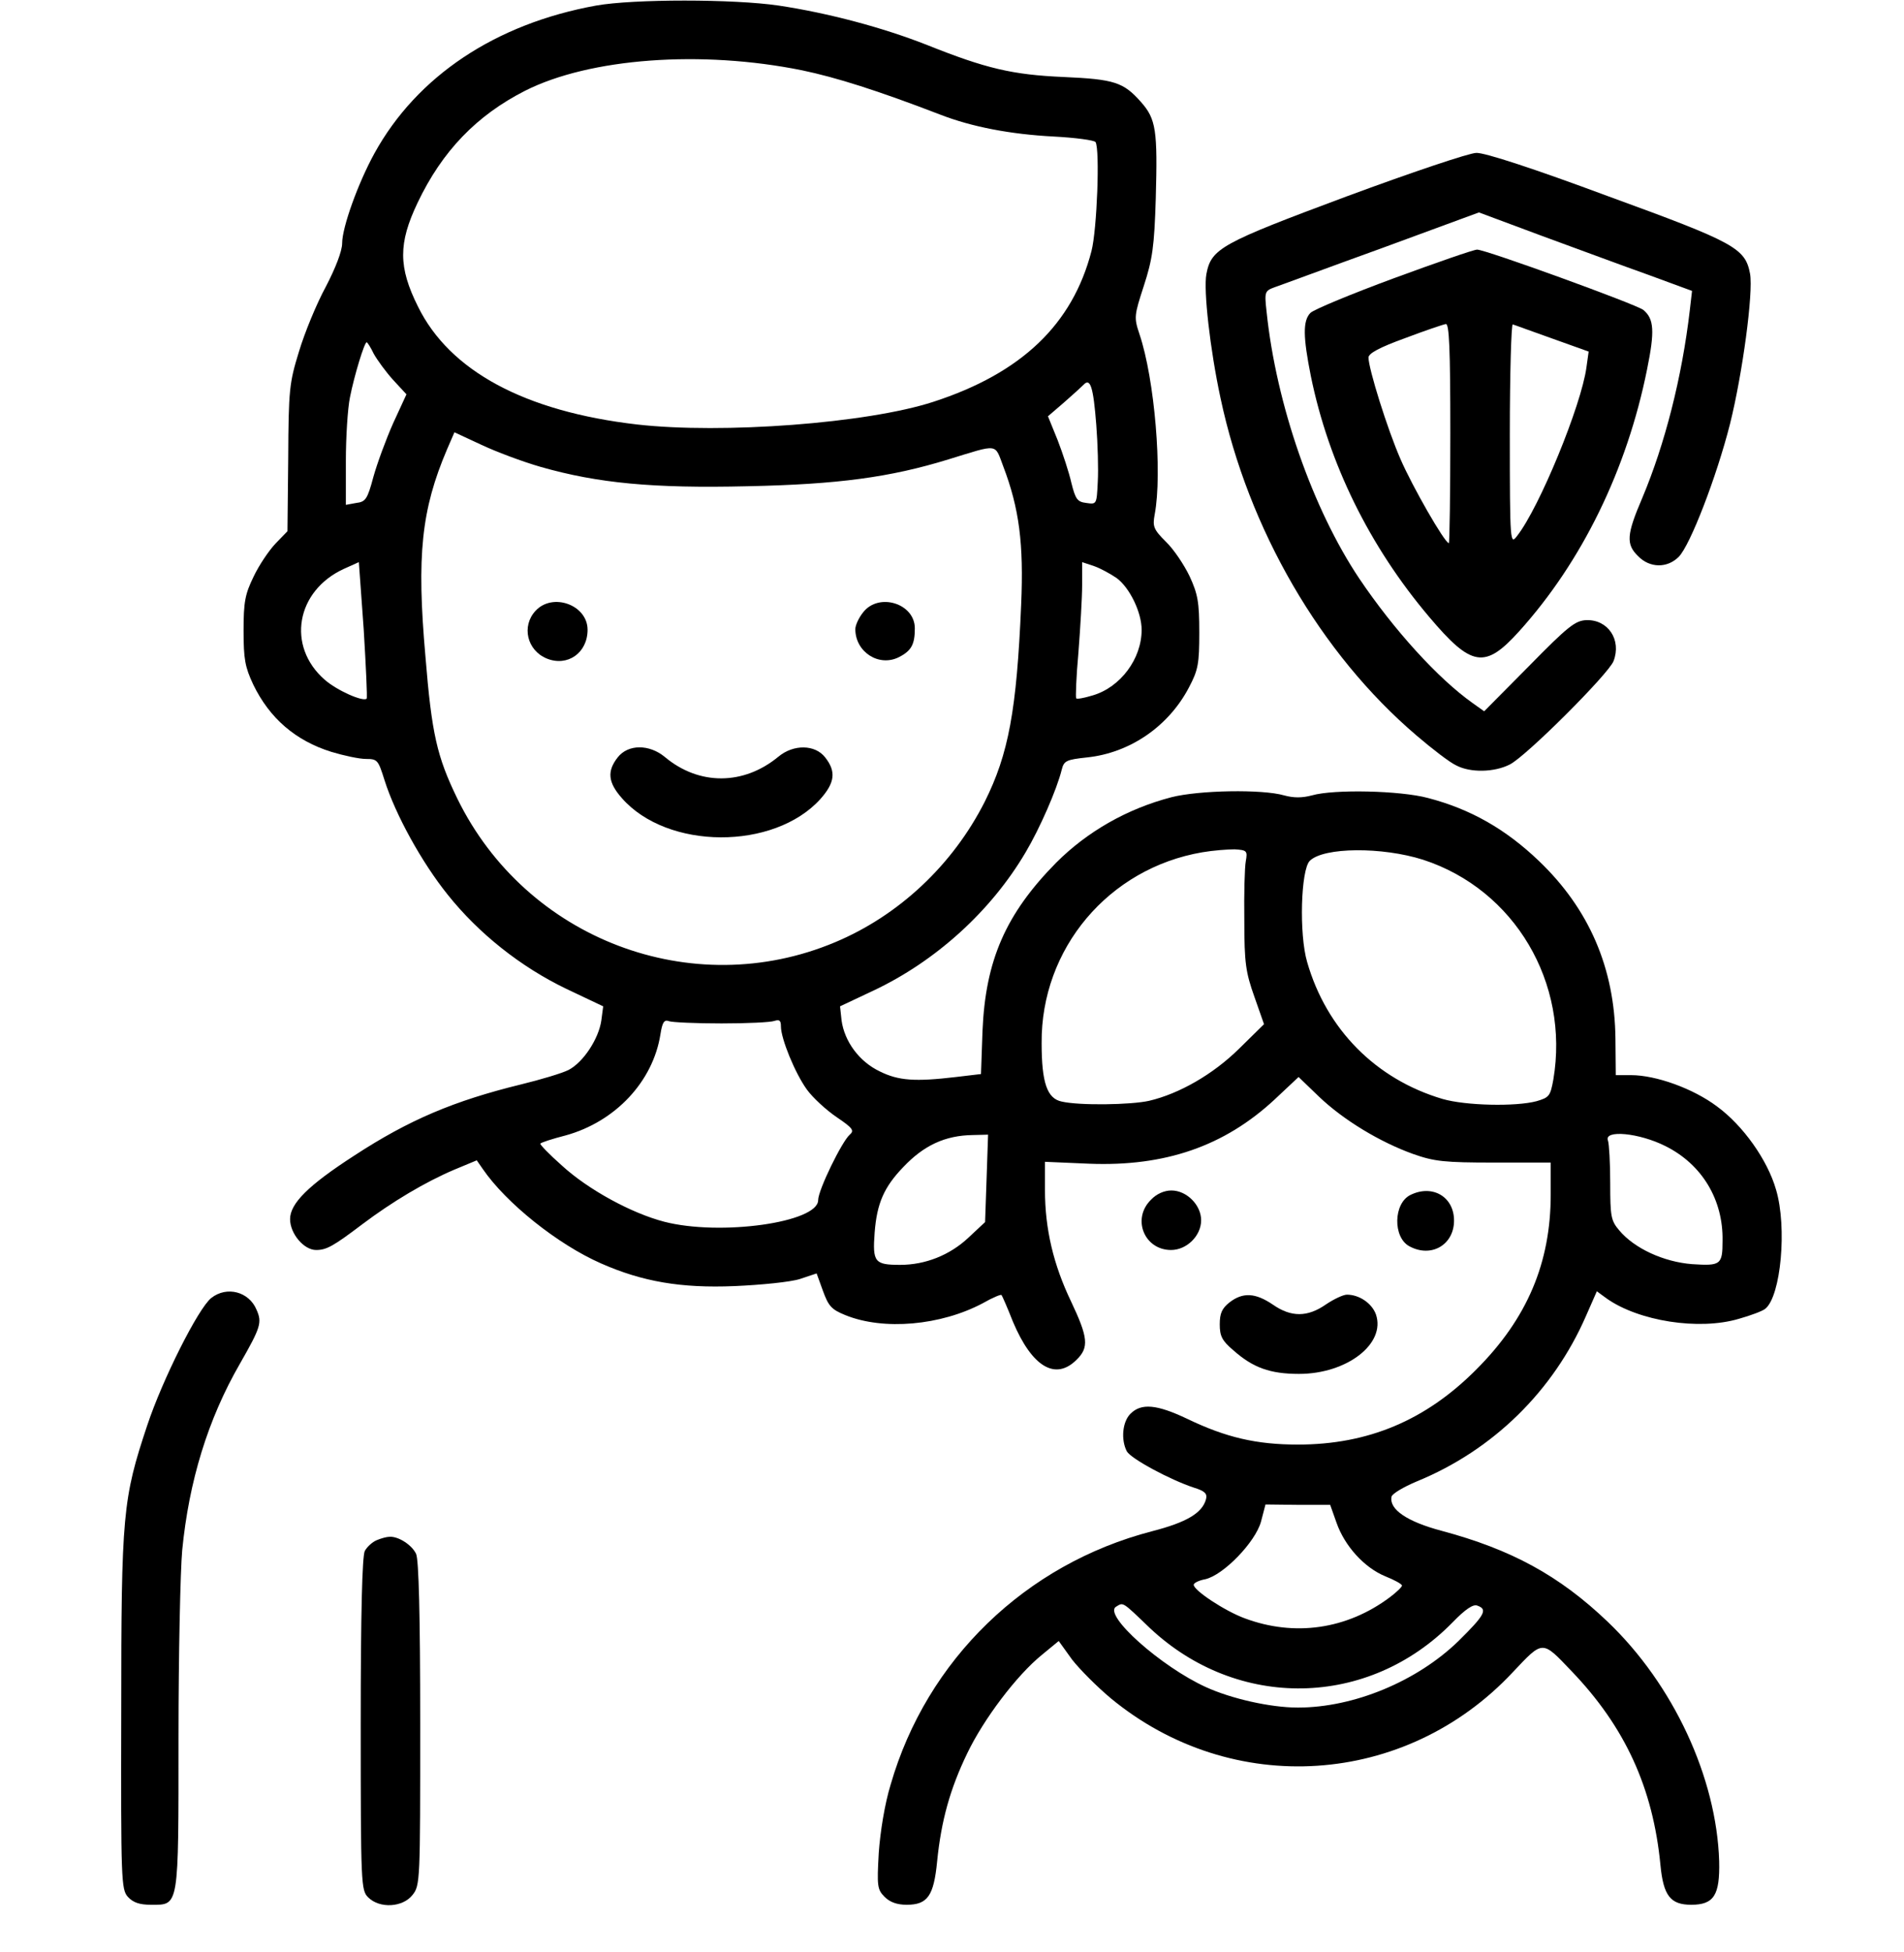 <svg width="40" height="41" viewBox="0 0 40 41" fill="none" xmlns="http://www.w3.org/2000/svg">
<path d="M12.523 0.117C10.406 0.5 8.758 1.602 7.867 3.219C7.523 3.844 7.188 4.773 7.188 5.109C7.188 5.273 7.047 5.633 6.844 6.023C6.648 6.383 6.398 6.992 6.281 7.383C6.078 8.039 6.062 8.188 6.055 9.617L6.039 11.156L5.789 11.414C5.648 11.562 5.438 11.875 5.328 12.109C5.148 12.477 5.117 12.641 5.117 13.242C5.117 13.844 5.148 14.008 5.32 14.375C5.664 15.086 6.211 15.555 6.961 15.789C7.219 15.867 7.547 15.938 7.688 15.938C7.93 15.938 7.945 15.961 8.078 16.383C8.305 17.102 8.859 18.109 9.406 18.789C10.055 19.602 10.938 20.305 11.898 20.766L12.672 21.133L12.633 21.43C12.578 21.812 12.258 22.305 11.945 22.469C11.805 22.539 11.359 22.672 10.945 22.773C9.539 23.117 8.594 23.516 7.445 24.266C6.477 24.891 6.094 25.273 6.094 25.602C6.094 25.906 6.383 26.25 6.641 26.25C6.859 26.25 7 26.172 7.609 25.711C8.242 25.234 8.938 24.82 9.547 24.562L10.016 24.367L10.141 24.547C10.633 25.266 11.719 26.133 12.625 26.531C13.492 26.914 14.305 27.055 15.43 27.008C15.992 26.984 16.609 26.922 16.805 26.859L17.156 26.742L17.289 27.109C17.406 27.43 17.469 27.5 17.758 27.617C18.562 27.945 19.766 27.836 20.648 27.367C20.852 27.25 21.023 27.18 21.039 27.195C21.055 27.211 21.164 27.461 21.281 27.758C21.68 28.703 22.172 29 22.617 28.555C22.883 28.297 22.859 28.086 22.5 27.328C22.133 26.562 21.953 25.812 21.953 24.992V24.398L22.883 24.438C24.477 24.5 25.719 24.07 26.773 23.094L27.281 22.617L27.711 23.031C28.227 23.523 28.992 23.984 29.688 24.234C30.133 24.391 30.344 24.414 31.391 24.414H32.578V25.086C32.578 26.516 32.086 27.688 31.016 28.758C29.953 29.828 28.742 30.336 27.266 30.336C26.398 30.336 25.758 30.188 24.945 29.797C24.305 29.492 23.977 29.461 23.75 29.688C23.578 29.859 23.547 30.234 23.672 30.477C23.758 30.633 24.586 31.078 25.086 31.242C25.312 31.312 25.367 31.367 25.336 31.484C25.258 31.773 24.93 31.969 24.203 32.156C21.547 32.844 19.469 34.852 18.711 37.477C18.586 37.883 18.492 38.469 18.461 38.914C18.422 39.609 18.43 39.68 18.586 39.836C18.695 39.945 18.844 40 19.047 40C19.484 40 19.617 39.82 19.688 39.086C19.773 38.234 19.961 37.562 20.32 36.82C20.664 36.102 21.359 35.18 21.891 34.75L22.242 34.461L22.523 34.852C22.688 35.062 23.047 35.422 23.336 35.664C25.883 37.766 29.531 37.523 31.781 35.117C32.422 34.438 32.391 34.438 33.016 35.094C34.141 36.266 34.727 37.547 34.883 39.164C34.945 39.812 35.094 40 35.531 40C36.008 40 36.133 39.797 36.117 39.086C36.062 37.328 35.156 35.375 33.773 34.055C32.758 33.086 31.75 32.539 30.289 32.148C29.555 31.953 29.18 31.695 29.234 31.43C29.25 31.367 29.484 31.227 29.766 31.109C31.367 30.453 32.633 29.211 33.32 27.633L33.547 27.117L33.75 27.266C34.422 27.742 35.688 27.945 36.531 27.695C36.781 27.625 37.031 27.531 37.086 27.484C37.414 27.219 37.547 25.773 37.312 24.984C37.133 24.359 36.617 23.633 36.07 23.234C35.57 22.859 34.789 22.578 34.266 22.578H33.945L33.938 21.812C33.922 20.328 33.383 19.086 32.328 18.078C31.633 17.414 30.898 16.992 30 16.758C29.422 16.602 28.023 16.57 27.562 16.703C27.352 16.758 27.18 16.758 26.977 16.703C26.516 16.57 25.188 16.594 24.609 16.742C23.68 16.984 22.844 17.461 22.188 18.117C21.125 19.195 20.703 20.172 20.641 21.648L20.609 22.555L20.086 22.617C19.227 22.719 18.875 22.695 18.484 22.5C18.055 22.297 17.742 21.875 17.68 21.43L17.648 21.133L18.344 20.805C19.656 20.188 20.82 19.133 21.547 17.898C21.844 17.398 22.203 16.578 22.305 16.164C22.352 15.977 22.398 15.953 22.836 15.906C23.734 15.812 24.547 15.258 24.977 14.438C25.172 14.07 25.195 13.938 25.195 13.281C25.195 12.641 25.164 12.477 24.992 12.102C24.875 11.859 24.656 11.531 24.492 11.375C24.234 11.117 24.211 11.055 24.258 10.805C24.422 9.938 24.258 7.961 23.938 7.016C23.82 6.664 23.828 6.625 24.031 6C24.211 5.445 24.25 5.18 24.281 4.164C24.32 2.742 24.289 2.5 23.969 2.141C23.602 1.727 23.414 1.664 22.344 1.617C21.266 1.57 20.711 1.438 19.477 0.945C18.547 0.578 17.398 0.273 16.359 0.117C15.414 -0.023 13.305 -0.023 12.523 0.117ZM16.852 1.477C17.562 1.625 18.43 1.898 19.75 2.406C20.414 2.664 21.227 2.82 22.133 2.867C22.594 2.891 22.992 2.945 23.016 2.984C23.109 3.141 23.047 4.82 22.93 5.273C22.531 6.812 21.461 7.836 19.609 8.438C18.219 8.891 15.172 9.117 13.383 8.914C11.023 8.641 9.445 7.789 8.781 6.438C8.367 5.609 8.367 5.109 8.773 4.258C9.289 3.172 10.016 2.422 11.031 1.906C12.391 1.219 14.734 1.047 16.852 1.477ZM7.852 7.43C7.922 7.555 8.102 7.805 8.258 7.977L8.539 8.281L8.258 8.891C8.109 9.227 7.922 9.734 7.844 10.016C7.719 10.484 7.68 10.539 7.484 10.562L7.266 10.602V9.68C7.266 9.172 7.305 8.57 7.352 8.344C7.445 7.875 7.656 7.188 7.703 7.188C7.719 7.188 7.789 7.297 7.852 7.43ZM23.031 8.922C23.062 9.32 23.078 9.859 23.062 10.125C23.039 10.594 23.039 10.594 22.82 10.562C22.633 10.539 22.594 10.484 22.508 10.141C22.461 9.93 22.328 9.523 22.219 9.242L22.016 8.742L22.352 8.453C22.531 8.297 22.719 8.125 22.766 8.078C22.906 7.93 22.969 8.125 23.031 8.922ZM11.359 9.805C12.562 10.148 13.719 10.258 15.703 10.211C17.609 10.172 18.703 10.023 19.922 9.648C20.992 9.32 20.891 9.305 21.078 9.797C21.414 10.68 21.508 11.422 21.453 12.695C21.359 14.914 21.188 15.836 20.688 16.836C20.016 18.164 18.883 19.227 17.539 19.789C14.539 21.047 11.055 19.727 9.609 16.773C9.18 15.891 9.07 15.414 8.938 13.789C8.75 11.664 8.852 10.703 9.391 9.438L9.547 9.078L10.102 9.336C10.414 9.484 10.977 9.695 11.359 9.805ZM7.703 14.672C7.625 14.742 7.078 14.5 6.82 14.273C6.016 13.57 6.219 12.406 7.227 11.945L7.539 11.805L7.641 13.219C7.688 14 7.719 14.648 7.703 14.672ZM23.461 12.141C23.734 12.344 23.984 12.859 23.984 13.227C23.984 13.836 23.539 14.43 22.961 14.602C22.781 14.656 22.625 14.688 22.609 14.664C22.594 14.648 22.609 14.219 22.656 13.703C22.695 13.195 22.734 12.555 22.734 12.289V11.805L22.992 11.891C23.125 11.938 23.336 12.055 23.461 12.141ZM26.172 18.086C26.148 18.211 26.133 18.773 26.141 19.336C26.141 20.227 26.172 20.422 26.352 20.93L26.555 21.508L26.031 22.023C25.484 22.562 24.773 22.969 24.141 23.117C23.758 23.203 22.68 23.219 22.305 23.133C22 23.07 21.883 22.742 21.883 21.906C21.867 19.922 23.289 18.234 25.258 17.898C25.484 17.859 25.789 17.836 25.938 17.836C26.195 17.852 26.211 17.867 26.172 18.086ZM29.898 18.055C31.82 18.68 32.977 20.641 32.633 22.672C32.57 23.016 32.547 23.047 32.281 23.125C31.844 23.242 30.789 23.219 30.305 23.078C28.906 22.664 27.867 21.617 27.461 20.203C27.289 19.617 27.328 18.266 27.516 18.078C27.805 17.789 29.039 17.781 29.898 18.055ZM15.156 21.492C15.695 21.492 16.195 21.469 16.273 21.438C16.375 21.406 16.406 21.43 16.406 21.555C16.406 21.812 16.703 22.539 16.953 22.883C17.078 23.055 17.359 23.312 17.578 23.461C17.914 23.688 17.953 23.742 17.852 23.828C17.688 23.969 17.188 24.992 17.188 25.203C17.188 25.672 15.133 25.961 13.953 25.656C13.266 25.477 12.359 24.984 11.805 24.477C11.539 24.242 11.336 24.031 11.352 24.016C11.367 23.992 11.609 23.914 11.883 23.844C12.93 23.555 13.719 22.711 13.875 21.719C13.914 21.469 13.953 21.406 14.055 21.445C14.117 21.469 14.617 21.492 15.156 21.492ZM20.727 24.742L20.695 25.664L20.344 25.992C19.953 26.359 19.438 26.562 18.914 26.562C18.375 26.562 18.328 26.508 18.375 25.883C18.422 25.273 18.57 24.93 18.977 24.508C19.406 24.055 19.852 23.844 20.438 23.836L20.758 23.828L20.727 24.742ZM34.992 24.07C35.758 24.453 36.203 25.195 36.188 26.055C36.188 26.562 36.148 26.586 35.547 26.547C34.953 26.5 34.336 26.219 34.016 25.836C33.844 25.633 33.828 25.547 33.828 24.844C33.828 24.422 33.805 24.023 33.781 23.953C33.688 23.719 34.438 23.789 34.992 24.07ZM28.078 31.977C28.25 32.469 28.664 32.922 29.102 33.102C29.297 33.18 29.453 33.266 29.453 33.297C29.453 33.328 29.336 33.438 29.203 33.539C28.297 34.219 27.195 34.375 26.148 33.984C25.727 33.828 25.078 33.398 25.078 33.281C25.078 33.242 25.188 33.188 25.32 33.164C25.703 33.078 26.375 32.383 26.492 31.953L26.586 31.594L27.266 31.602H27.945L28.078 31.977ZM24.156 34.188C26 35.922 28.75 35.875 30.516 34.07C30.789 33.789 30.953 33.68 31.039 33.719C31.258 33.797 31.195 33.914 30.641 34.461C29.773 35.305 28.445 35.859 27.266 35.859C26.688 35.859 25.867 35.672 25.336 35.43C24.391 35 23.172 33.914 23.445 33.742C23.602 33.648 23.562 33.617 24.156 34.188Z" fill="black"/>
<path d="M11.25 12.828C10.953 13.148 11.07 13.656 11.484 13.828C11.922 14.008 12.344 13.711 12.344 13.226C12.344 12.703 11.609 12.437 11.25 12.828Z" fill="black"/>
<path d="M18.133 12.859C18.039 12.976 17.969 13.133 17.969 13.211C17.969 13.695 18.469 14.015 18.891 13.797C19.148 13.664 19.219 13.531 19.219 13.195C19.219 12.672 18.461 12.437 18.133 12.859Z" fill="black"/>
<path d="M12.976 15.906C12.75 16.195 12.773 16.43 13.062 16.758C14.016 17.852 16.258 17.859 17.234 16.781C17.539 16.438 17.57 16.203 17.336 15.906C17.125 15.633 16.672 15.625 16.352 15.891C15.625 16.492 14.688 16.5 13.969 15.898C13.641 15.625 13.195 15.625 12.976 15.906Z" fill="black"/>
<path d="M28.289 4.125C25.648 5.109 25.445 5.218 25.344 5.758C25.281 6.093 25.422 7.343 25.641 8.359C26.227 11.117 27.742 13.726 29.758 15.445C30.086 15.726 30.453 16.008 30.586 16.07C30.891 16.234 31.398 16.218 31.719 16.054C32.07 15.875 33.797 14.148 33.898 13.883C34.07 13.437 33.781 13.008 33.328 13.023C33.094 13.031 32.938 13.156 32.125 13.984L31.18 14.937L30.938 14.765C30.211 14.25 29.281 13.226 28.555 12.148C27.578 10.687 26.812 8.5 26.609 6.547C26.562 6.125 26.57 6.109 26.781 6.031C26.898 5.992 27.906 5.617 29.031 5.211L31.07 4.461L32.391 4.953C33.117 5.218 34.125 5.593 34.633 5.773L35.547 6.109L35.5 6.515C35.336 7.922 34.977 9.328 34.5 10.461C34.172 11.226 34.156 11.429 34.414 11.679C34.656 11.929 35.023 11.937 35.266 11.695C35.508 11.453 36.062 10.015 36.344 8.906C36.609 7.843 36.836 6.148 36.766 5.75C36.664 5.211 36.453 5.093 33.773 4.117C32.242 3.547 31.188 3.203 31.016 3.211C30.867 3.211 29.641 3.625 28.289 4.125Z" fill="black"/>
<path d="M29.281 5.844C28.391 6.172 27.602 6.5 27.531 6.57C27.367 6.734 27.375 7.078 27.539 7.899C27.914 9.734 28.773 11.477 30.023 12.953C30.914 14.008 31.195 14.055 31.914 13.258C33.234 11.797 34.18 9.859 34.602 7.758C34.766 6.953 34.75 6.695 34.523 6.508C34.375 6.391 31.188 5.234 31.031 5.242C30.961 5.242 30.172 5.516 29.281 5.844ZM30.469 9.102C30.469 10.367 30.453 11.406 30.438 11.406C30.352 11.406 29.664 10.203 29.422 9.641C29.148 9.016 28.75 7.742 28.75 7.508C28.75 7.422 28.977 7.297 29.516 7.102C29.93 6.945 30.32 6.813 30.375 6.805C30.445 6.797 30.469 7.305 30.469 9.102ZM32.609 7.109L33.375 7.383L33.328 7.719C33.219 8.516 32.344 10.649 31.875 11.25C31.727 11.445 31.719 11.438 31.719 9.117C31.719 7.836 31.75 6.797 31.781 6.813C31.812 6.82 32.188 6.961 32.609 7.109Z" fill="black"/>
<path d="M24.18 25.195C23.773 25.594 24.039 26.25 24.602 26.25C24.93 26.25 25.234 25.953 25.234 25.625C25.234 25.305 24.93 25 24.609 25C24.461 25 24.297 25.07 24.18 25.195Z" fill="black"/>
<path d="M29.633 25.093C29.273 25.265 29.258 25.984 29.609 26.172C30.07 26.422 30.547 26.14 30.547 25.632C30.547 25.132 30.094 24.867 29.633 25.093Z" fill="black"/>
<path d="M4.438 27.258C4.164 27.476 3.414 28.968 3.094 29.93C2.578 31.476 2.547 31.797 2.547 35.945C2.539 39.5 2.547 39.679 2.688 39.836C2.797 39.953 2.93 40 3.172 40C3.766 40 3.75 40.093 3.75 36.484C3.75 34.742 3.789 32.976 3.828 32.554C3.969 31.109 4.367 29.805 5.039 28.64C5.477 27.875 5.508 27.773 5.391 27.508C5.234 27.125 4.766 27 4.438 27.258Z" fill="black"/>
<path d="M25.828 27.352C25.672 27.477 25.625 27.578 25.625 27.812C25.625 28.055 25.672 28.156 25.914 28.359C26.32 28.719 26.68 28.852 27.289 28.852C28.297 28.852 29.117 28.219 28.906 27.602C28.82 27.367 28.555 27.188 28.297 27.188C28.219 27.188 28.023 27.281 27.859 27.391C27.469 27.664 27.125 27.664 26.742 27.398C26.375 27.148 26.109 27.133 25.828 27.352Z" fill="black"/>
<path d="M7.914 32.344C7.82 32.383 7.711 32.484 7.664 32.57C7.609 32.672 7.578 33.891 7.578 36.203C7.578 39.586 7.586 39.695 7.734 39.844C7.977 40.086 8.461 40.054 8.664 39.797C8.828 39.594 8.828 39.508 8.828 36.203C8.828 33.891 8.797 32.758 8.742 32.633C8.656 32.445 8.367 32.258 8.18 32.273C8.125 32.273 8.008 32.304 7.914 32.344Z" fill="black"/>
</svg>
